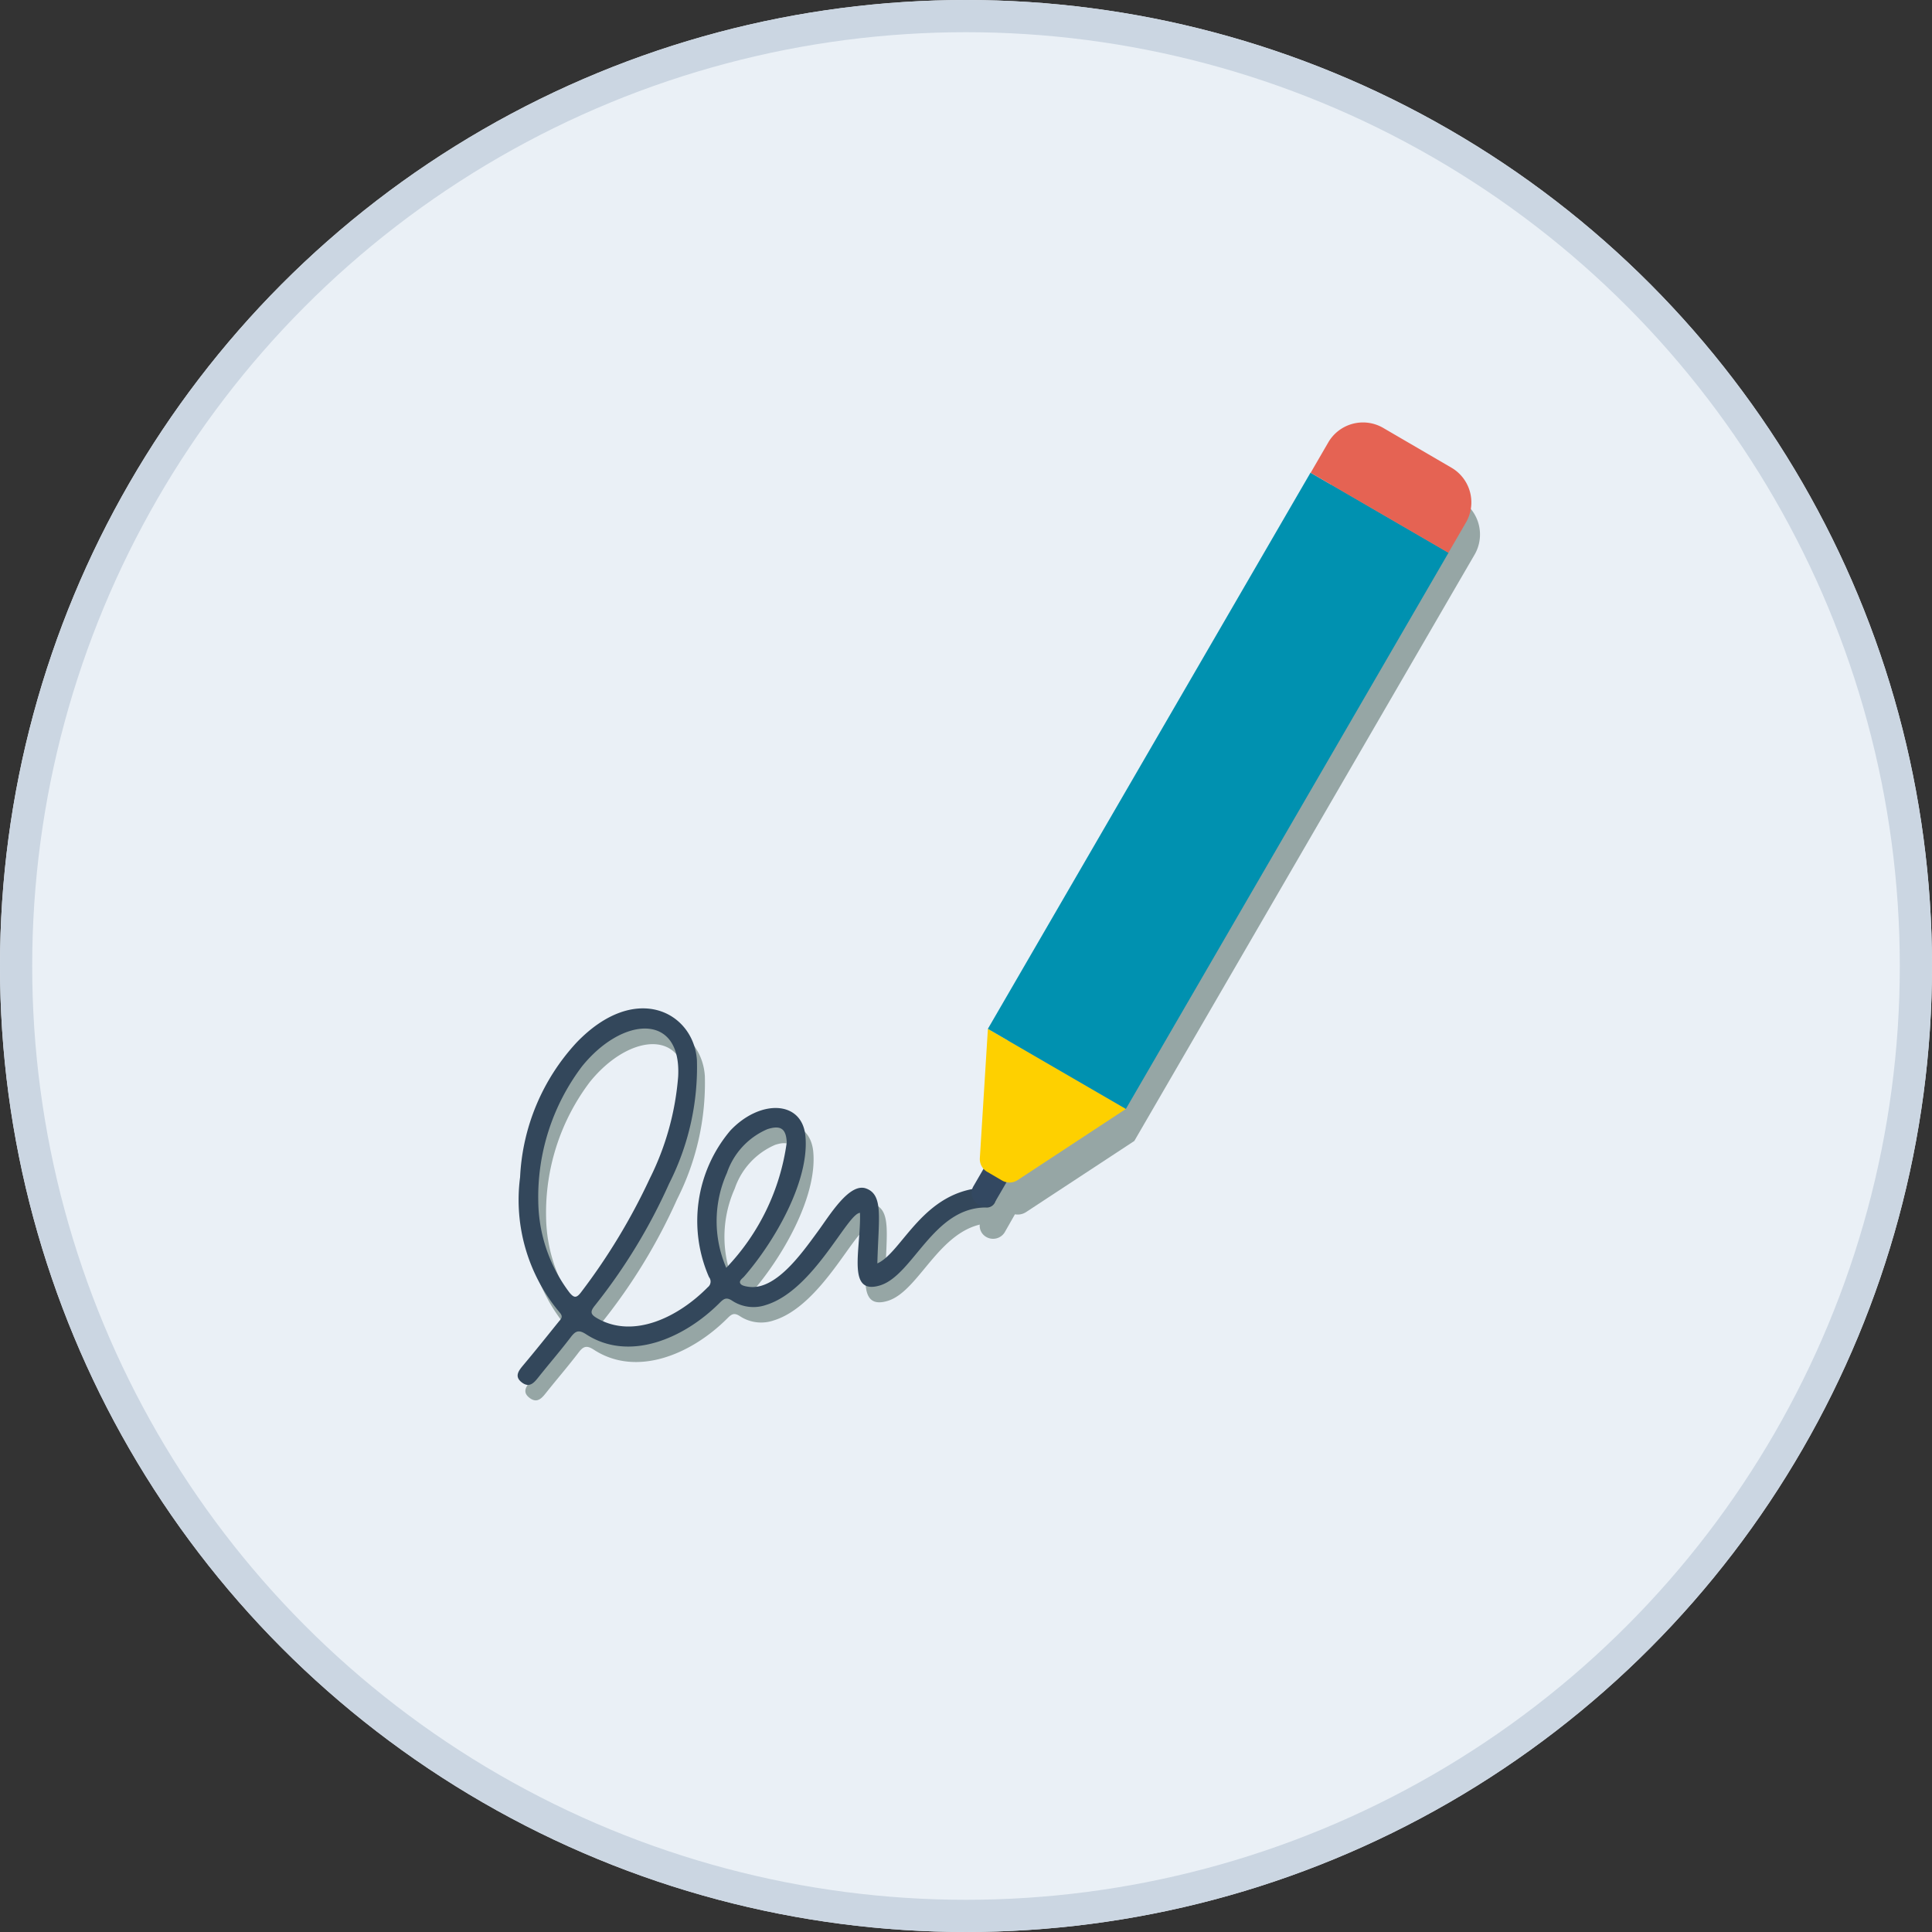 <svg xmlns="http://www.w3.org/2000/svg" width="60" height="60" viewBox="0 0 60 60">
  <rect x="0" y="0" width="60" height="60" fill="#333333" stroke="none"/>
  <g id="Group_440" data-name="Group 440" transform="translate(-295 -776)">
    <g id="Group_46" data-name="Group 46" transform="translate(295.371 776)">
      <g id="Ellipse_14" data-name="Ellipse 14" transform="translate(-0.371)" fill="#eaf0f6" stroke="#cbd6e2" stroke-width="1">
        <circle cx="30" cy="30" r="30" stroke="none"/>
        <circle cx="30" cy="30" r="29.5" fill="none"/>
      </g>
    </g>
    <g id="signature" transform="translate(299.043 777.203)">
      <path id="Path_983" data-name="Path 983" d="M26.758,34.465c-1.924.093-2.562,2.017-3.333,2.354.035-1.4.2-2.132-.354-2.328-.521-.184-1.134.847-1.5,1.343-.506.69-1.314,1.839-2.156,1.71-.088-.013-.209-.036-.245-.1-.051-.088.065-.156.122-.222.928-1.066,2.025-2.945,1.9-4.348-.1-1.132-1.419-1.154-2.336-.177A4.35,4.35,0,0,0,18.2,37.25a.221.221,0,0,1-.038.314c-.9.915-2.293,1.617-3.429.967-.209-.119-.238-.2-.076-.4a17.6,17.6,0,0,0,2.305-3.787,7.99,7.99,0,0,0,.863-3.828c-.095-1.488-1.9-2.466-3.741-.548a6.611,6.611,0,0,0-1.757,4.168,5.429,5.429,0,0,0,1.236,4.211c.118.137.023.2-.044.286-.359.445-.715.892-1.083,1.329-.151.18-.3.361-.056.548s.39,0,.533-.181c.327-.411.672-.809.99-1.227.147-.193.248-.234.473-.088,1.33.866,3.032.144,4.149-.975.134-.135.212-.181.389-.066a1.2,1.2,0,0,0,1.049.132c1.487-.456,2.531-2.851,2.92-2.86.033,1.121-.426,2.561.611,2.256s1.65-2.417,3.291-2.423a.285.285,0,0,0,.317-.321A.292.292,0,0,0,26.758,34.465ZM14.221,37.719c-.143.187-.218.17-.35.016a4.777,4.777,0,0,1-.976-2.821A6.725,6.725,0,0,1,14.253,30.7c1.261-1.562,3.09-1.672,2.986.314a8.57,8.57,0,0,1-.883,3.173A19.208,19.208,0,0,1,14.221,37.719Zm4.511-.763a3.661,3.661,0,0,1,.021-2.944,2.272,2.272,0,0,1,1.258-1.361c.411-.13.579-.018.6.41A7,7,0,0,1,18.732,36.956Z" transform="translate(0.022 1.699)" fill="#96a6a5"/>
      <path id="Path_984" data-name="Path 984" d="M40.451,15.925l-.55.946L29.88,34.14l-3.366,2.211a.47.47,0,0,1-.341.066l-.319.561a.424.424,0,0,1-.572.143.4.4,0,0,1-.143-.561l.319-.55a.489.489,0,0,1-.11-.341l.242-4.015L35.611,14.385l.55-.946a1.252,1.252,0,0,1,1.7-.451l2.123,1.232A1.248,1.248,0,0,1,40.451,15.925Z" transform="translate(1.304 0.091)" fill="#96a6a5"/>
      <path id="Path_985" data-name="Path 985" d="M26.537,34.024c-1.924.093-2.562,2.017-3.333,2.354.035-1.4.2-2.132-.354-2.328-.521-.184-1.134.847-1.5,1.343-.506.69-1.314,1.839-2.156,1.71-.088-.013-.209-.036-.245-.1-.051-.088.065-.156.122-.222.928-1.066,2.025-2.945,1.9-4.348-.1-1.132-1.419-1.154-2.336-.177a4.35,4.35,0,0,0-.659,4.548.221.221,0,0,1-.038.314c-.9.915-2.293,1.617-3.429.967-.209-.119-.238-.2-.076-.4a17.6,17.6,0,0,0,2.305-3.787,7.99,7.99,0,0,0,.863-3.828c-.095-1.488-1.9-2.466-3.741-.548A6.611,6.611,0,0,0,12.109,33.7a5.429,5.429,0,0,0,1.236,4.211c.118.137.023.2-.044.286-.359.445-.715.892-1.083,1.329-.151.18-.3.361-.056.548s.39,0,.533-.181c.327-.411.672-.809.99-1.227.147-.193.248-.234.473-.088,1.33.866,3.032.144,4.149-.975.134-.135.212-.181.389-.066a1.2,1.2,0,0,0,1.049.132c1.487-.456,2.531-2.851,2.92-2.86.033,1.121-.426,2.561.611,2.256s1.65-2.417,3.291-2.423a.285.285,0,0,0,.317-.321A.292.292,0,0,0,26.537,34.024ZM14,37.277c-.143.187-.218.17-.35.016a4.777,4.777,0,0,1-.976-2.821,6.725,6.725,0,0,1,1.358-4.213c1.261-1.562,3.09-1.672,2.986.314a8.57,8.57,0,0,1-.883,3.173A19.2,19.2,0,0,1,14,37.277Zm4.511-.763a3.661,3.661,0,0,1,.021-2.944,2.272,2.272,0,0,1,1.258-1.361c.411-.13.579-.018.6.41A7,7,0,0,1,18.512,36.515Z" transform="translate(0 1.655)" fill="#33475b"/>
      <path id="Path_986" data-name="Path 986" d="M26.2,32.992,25.613,34a.413.413,0,0,1-.714-.414l.586-1.01Z" transform="translate(1.28 2.066)" fill="#334861"/>
      <path id="Path_987" data-name="Path 987" d="M29.619,31.524l-3.362,2.21a.46.46,0,0,1-.484.013l-.464-.271a.459.459,0,0,1-.226-.425l.25-4.014Z" transform="translate(1.304 1.712)" fill="#fed000"/>
      <rect id="Rectangle_424" data-name="Rectangle 424" width="19.968" height="4.955" transform="translate(26.636 30.749) rotate(-59.882)" fill="#0091b0"/>
      <path id="Path_988" data-name="Path 988" d="M38.7,15.964l.547-.943a1.247,1.247,0,0,0-.453-1.7L36.67,12.083a1.247,1.247,0,0,0-1.7.453l-.547.943Z" transform="translate(2.238)" fill="#e56353"/>
    </g>
  </g>
</svg>
